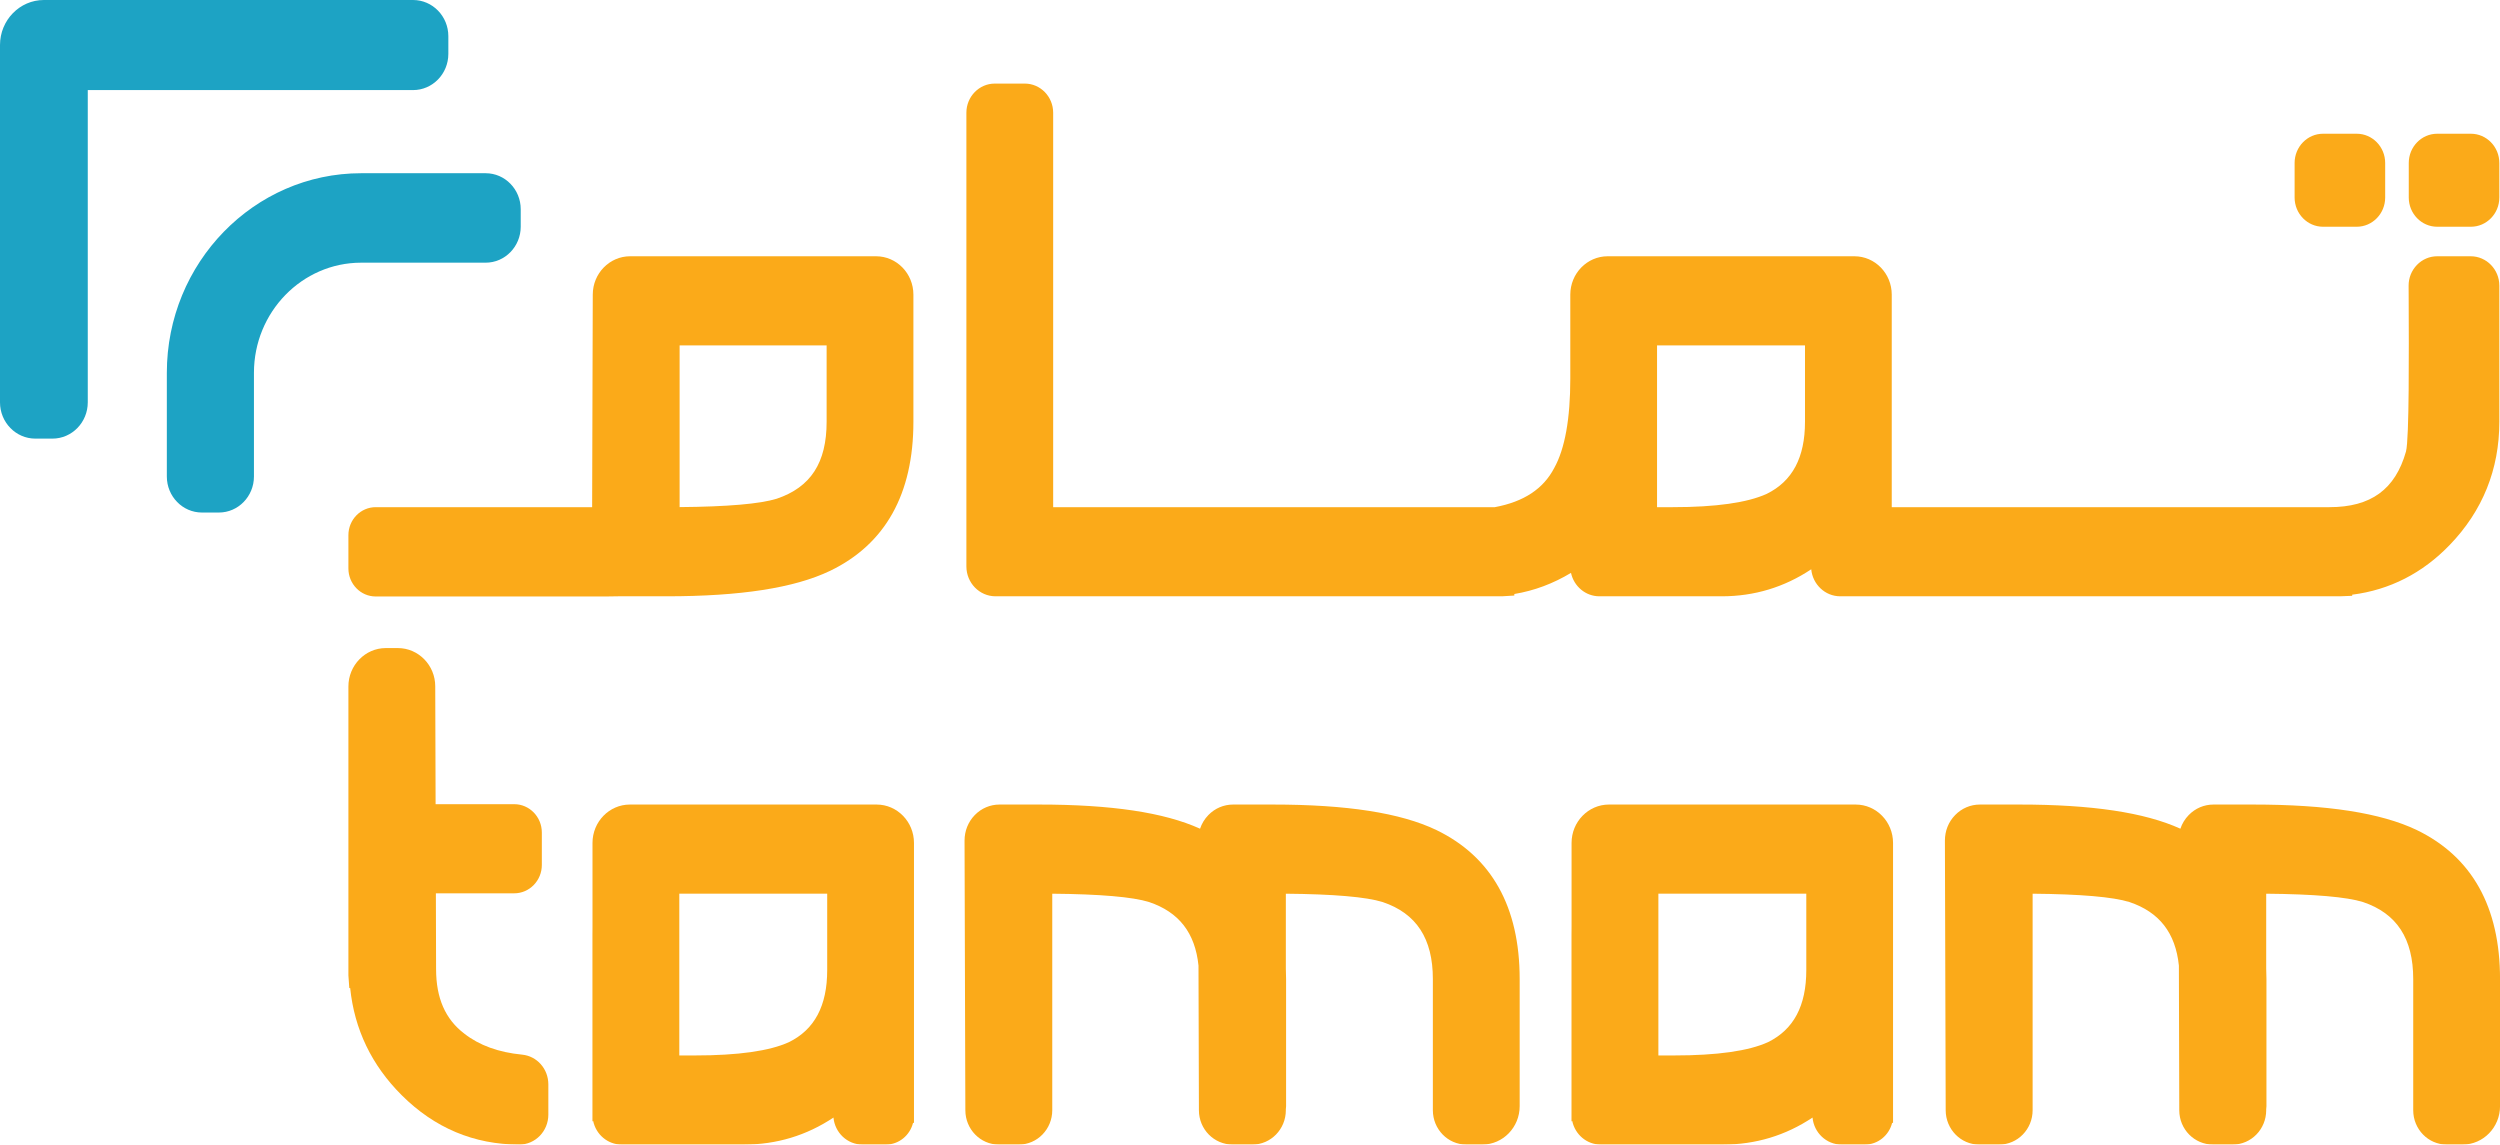 <svg width="83" height="38" viewBox="0 0 83 38" fill="none" xmlns="http://www.w3.org/2000/svg">
<g clip-path="url(#clip0_412_9425)">
<mask id="mask0_412_9425" style="mask-type:luminance" maskUnits="userSpaceOnUse" x="-271" y="-183" width="627" height="483">
<path d="M-270.738 299.372H355.161V-182.719H-270.738V299.372Z" fill="white"/>
</mask>
<g mask="url(#mask0_412_9425)">
<path d="M61.096 19.797C60.594 19.797 60.18 19.402 60.133 18.9C59.238 19.496 58.243 19.797 57.165 19.797H53.1C52.639 19.797 52.252 19.463 52.157 19.019C51.568 19.375 50.937 19.611 50.276 19.721V19.772L49.868 19.797H33.051C32.518 19.797 32.084 19.352 32.084 18.804V3.742C32.084 3.209 32.507 2.775 33.026 2.775H34.023C34.543 2.775 34.965 3.209 34.965 3.742V16.838H49.628C50.592 16.658 51.238 16.232 51.601 15.536C51.956 14.897 52.134 13.903 52.134 12.57V9.782C52.134 9.079 52.691 8.508 53.374 8.508H61.566C62.251 8.508 62.806 9.079 62.806 9.782V16.838H77.336C78.713 16.838 79.522 16.251 79.879 14.99C79.989 14.57 79.975 11.661 79.968 9.923L79.966 9.488C79.964 9.226 80.064 8.98 80.243 8.795C80.423 8.61 80.662 8.508 80.916 8.508H82.027C82.552 8.508 82.978 8.946 82.978 9.483V14.003C82.978 15.584 82.423 16.959 81.333 18.09C80.427 19.031 79.338 19.585 78.093 19.744V19.781L77.685 19.797H61.096ZM55.537 16.838C56.965 16.838 58.015 16.689 58.656 16.396C59.507 15.977 59.926 15.192 59.926 14.003V11.467H55.014V16.838H55.537Z" fill="#FBAA19"/>
</g>
<mask id="mask1_412_9425" style="mask-type:luminance" maskUnits="userSpaceOnUse" x="-271" y="-183" width="627" height="483">
<path d="M-270.738 299.372H355.161V-182.719H-270.738V299.372Z" fill="white"/>
</mask>
<g mask="url(#mask1_412_9425)">
<path d="M80.915 7.528C80.394 7.528 79.971 7.093 79.971 6.558V5.411C79.971 4.875 80.394 4.44 80.915 4.44H82.033C82.554 4.44 82.978 4.875 82.978 5.411V6.558C82.978 7.093 82.554 7.528 82.033 7.528H80.915Z" fill="#FBAA19"/>
</g>
<mask id="mask2_412_9425" style="mask-type:luminance" maskUnits="userSpaceOnUse" x="-271" y="-183" width="627" height="483">
<path d="M-270.738 299.372H355.161V-182.719H-270.738V299.372Z" fill="white"/>
</mask>
<g mask="url(#mask2_412_9425)">
<path d="M77.125 7.528C76.604 7.528 76.181 7.093 76.181 6.558V5.411C76.181 4.875 76.604 4.44 77.125 4.44H78.243C78.764 4.44 79.188 4.875 79.188 5.411V6.558C79.188 7.093 78.764 7.528 78.243 7.528H77.125Z" fill="#FBAA19"/>
</g>
<mask id="mask3_412_9425" style="mask-type:luminance" maskUnits="userSpaceOnUse" x="-271" y="-183" width="627" height="483">
<path d="M-270.738 299.372H355.161V-182.719H-270.738V299.372Z" fill="white"/>
</mask>
<g mask="url(#mask3_412_9425)">
<path d="M48.681 38C48.069 38 47.571 37.489 47.571 36.861V32.505C47.571 31.162 47.026 30.325 45.904 29.948C45.361 29.778 44.277 29.685 42.69 29.671V32.159C42.695 32.261 42.698 32.382 42.698 32.505V36.726C42.698 36.765 42.695 36.802 42.689 36.84L42.69 36.86C42.69 37.489 42.191 38 41.58 38H40.927C40.304 38 39.805 37.491 39.804 36.863L39.79 32.056C39.678 30.971 39.141 30.281 38.15 29.948C37.607 29.778 36.524 29.685 34.935 29.671V36.86C34.935 37.489 34.437 38 33.825 38H33.16C32.549 38 32.051 37.491 32.05 36.863L32.046 35.707C32.04 33.334 32.03 29.436 32.023 27.908C32.023 27.588 32.142 27.288 32.362 27.061C32.582 26.835 32.874 26.711 33.185 26.711H34.498C36.902 26.711 38.652 26.974 39.842 27.513C39.898 27.346 39.99 27.191 40.117 27.061C40.336 26.835 40.629 26.711 40.94 26.711H42.252C44.719 26.711 46.496 26.988 47.686 27.556C49.523 28.445 50.453 30.11 50.453 32.505V36.726C50.453 37.428 49.896 38 49.211 38H48.681Z" fill="#FBAA19"/>
</g>
<mask id="mask4_412_9425" style="mask-type:luminance" maskUnits="userSpaceOnUse" x="-271" y="-183" width="627" height="483">
<path d="M-270.738 299.372H355.161V-182.719H-270.738V299.372Z" fill="white"/>
</mask>
<g mask="url(#mask4_412_9425)">
<path d="M81.229 38C80.617 38 80.119 37.489 80.119 36.861V32.505C80.119 31.162 79.574 30.325 78.452 29.948C77.909 29.778 76.826 29.685 75.238 29.671V32.159C75.242 32.261 75.246 32.382 75.246 32.505V36.726C75.246 36.765 75.242 36.802 75.237 36.839L75.238 36.86C75.238 37.489 74.739 38 74.127 38H73.475C72.851 38 72.353 37.491 72.352 36.863L72.339 32.056C72.226 30.971 71.689 30.281 70.698 29.948C70.154 29.778 69.072 29.685 67.483 29.671V36.86C67.483 37.489 66.985 38 66.373 38H65.708C65.097 38 64.599 37.491 64.597 36.863C64.593 34.894 64.578 29.725 64.571 27.908C64.57 27.588 64.69 27.287 64.91 27.061C65.13 26.835 65.422 26.711 65.733 26.711H67.046C69.45 26.711 71.201 26.974 72.389 27.513C72.445 27.346 72.538 27.191 72.665 27.061C72.884 26.835 73.177 26.711 73.488 26.711H74.8C77.267 26.711 79.044 26.988 80.235 27.556C82.071 28.445 83.001 30.11 83.001 32.505V36.726C83.001 37.428 82.444 38 81.759 38H81.229Z" fill="#FBAA19"/>
</g>
<mask id="mask5_412_9425" style="mask-type:luminance" maskUnits="userSpaceOnUse" x="-271" y="-183" width="627" height="483">
<path d="M-270.738 299.372H355.161V-182.719H-270.738V299.372Z" fill="white"/>
</mask>
<g mask="url(#mask5_412_9425)">
<path d="M17.239 38C15.74 38 14.426 37.448 13.335 36.359C12.34 35.367 11.766 34.173 11.626 32.804H11.597L11.567 32.385V22.792C11.567 22.088 12.125 21.516 12.809 21.516H13.21C13.892 21.516 14.45 22.085 14.45 22.786L14.462 26.699H17.073C17.578 26.699 17.989 27.121 17.989 27.64V28.717C17.989 29.236 17.578 29.658 17.073 29.658H14.471L14.478 32.175C14.478 33.138 14.785 33.839 15.416 34.317C15.912 34.706 16.555 34.939 17.334 35.014C17.83 35.063 18.205 35.488 18.205 36.002V37.006C18.205 37.554 17.773 38 17.241 38H17.239Z" fill="#FBAA19"/>
</g>
<mask id="mask6_412_9425" style="mask-type:luminance" maskUnits="userSpaceOnUse" x="-271" y="-183" width="627" height="483">
<path d="M-270.738 299.372H355.161V-182.719H-270.738V299.372Z" fill="white"/>
</mask>
<g mask="url(#mask6_412_9425)">
<path d="M28.634 38C28.131 38 27.718 37.606 27.671 37.103C26.776 37.699 25.78 38 24.703 38H20.638C20.174 38 19.786 37.663 19.693 37.216L19.669 37.233V31.035C19.671 30.945 19.671 30.86 19.671 30.773V27.985C19.671 27.282 20.228 26.711 20.912 26.711H29.104C29.787 26.711 30.344 27.282 30.344 27.985V37.28H30.313C30.209 37.694 29.843 38 29.409 38H28.634ZM23.074 35.041C24.503 35.041 25.553 34.893 26.194 34.599C27.044 34.179 27.463 33.394 27.463 32.206V29.67H22.553V35.041H23.074Z" fill="#FBAA19"/>
</g>
<mask id="mask7_412_9425" style="mask-type:luminance" maskUnits="userSpaceOnUse" x="-271" y="-183" width="627" height="483">
<path d="M-270.738 299.372H355.161V-182.719H-270.738V299.372Z" fill="white"/>
</mask>
<g mask="url(#mask7_412_9425)">
<path d="M61.138 38C60.637 38 60.223 37.606 60.176 37.103C59.281 37.699 58.285 38 57.208 38H53.143C52.679 38 52.291 37.663 52.198 37.216L52.174 37.233V31.035C52.175 30.945 52.176 30.86 52.176 30.773V27.985C52.176 27.282 52.733 26.711 53.417 26.711H61.609C62.293 26.711 62.849 27.282 62.849 27.985V37.28H62.819C62.714 37.694 62.348 38 61.914 38H61.138ZM55.579 35.041C57.008 35.041 58.057 34.893 58.699 34.599C59.55 34.179 59.969 33.394 59.969 32.206V29.67H55.058V35.041H55.579Z" fill="#FBAA19"/>
</g>
<mask id="mask8_412_9425" style="mask-type:luminance" maskUnits="userSpaceOnUse" x="-271" y="-183" width="627" height="483">
<path d="M-270.738 299.372H355.161V-182.719H-270.738V299.372Z" fill="white"/>
</mask>
<g mask="url(#mask8_412_9425)">
<path d="M12.473 19.803C11.973 19.803 11.567 19.386 11.567 18.872V17.768C11.567 17.255 11.973 16.838 12.473 16.838H19.659L19.68 9.778C19.681 9.077 20.238 8.508 20.92 8.508H29.085C29.77 8.508 30.325 9.079 30.325 9.782V14.002C30.325 16.399 29.396 18.064 27.561 18.951C26.371 19.52 24.592 19.797 22.125 19.797H20.525L20.117 19.803H12.473ZM22.563 16.836C24.152 16.823 25.236 16.729 25.786 16.558C26.915 16.177 27.444 15.365 27.444 14.002V11.467H22.563V16.836Z" fill="#FBAA19"/>
</g>
<mask id="mask9_412_9425" style="mask-type:luminance" maskUnits="userSpaceOnUse" x="-271" y="-183" width="627" height="483">
<path d="M-270.738 299.372H355.161V-182.719H-270.738V299.372Z" fill="white"/>
</mask>
<g mask="url(#mask9_412_9425)">
<path d="M1.172 14.562C0.526 14.562 0 14.022 0 13.359V1.495C0 0.67 0.654 -0 1.457 -0H13.713C14.36 -0 14.885 0.539 14.885 1.202V1.789C14.885 2.452 14.36 2.991 13.713 2.991H2.914V13.359C2.914 14.022 2.388 14.562 1.742 14.562H1.172Z" fill="#1DA3C4"/>
</g>
<path d="M6.703 17.016C6.061 17.016 5.539 16.48 5.539 15.82V12.377C5.539 8.724 8.433 5.751 11.99 5.751H16.124C16.766 5.751 17.288 6.287 17.288 6.946V7.526C17.288 8.185 16.766 8.721 16.124 8.721H11.99C10.028 8.721 8.431 10.361 8.431 12.377V15.82C8.431 16.48 7.909 17.016 7.268 17.016H6.703Z" fill="#1DA3C4"/>
</g>
<defs>
<clipPath id="clip0_412_9425">
<rect width="83" height="38" fill="white"/>
</clipPath>
</defs>
</svg>
